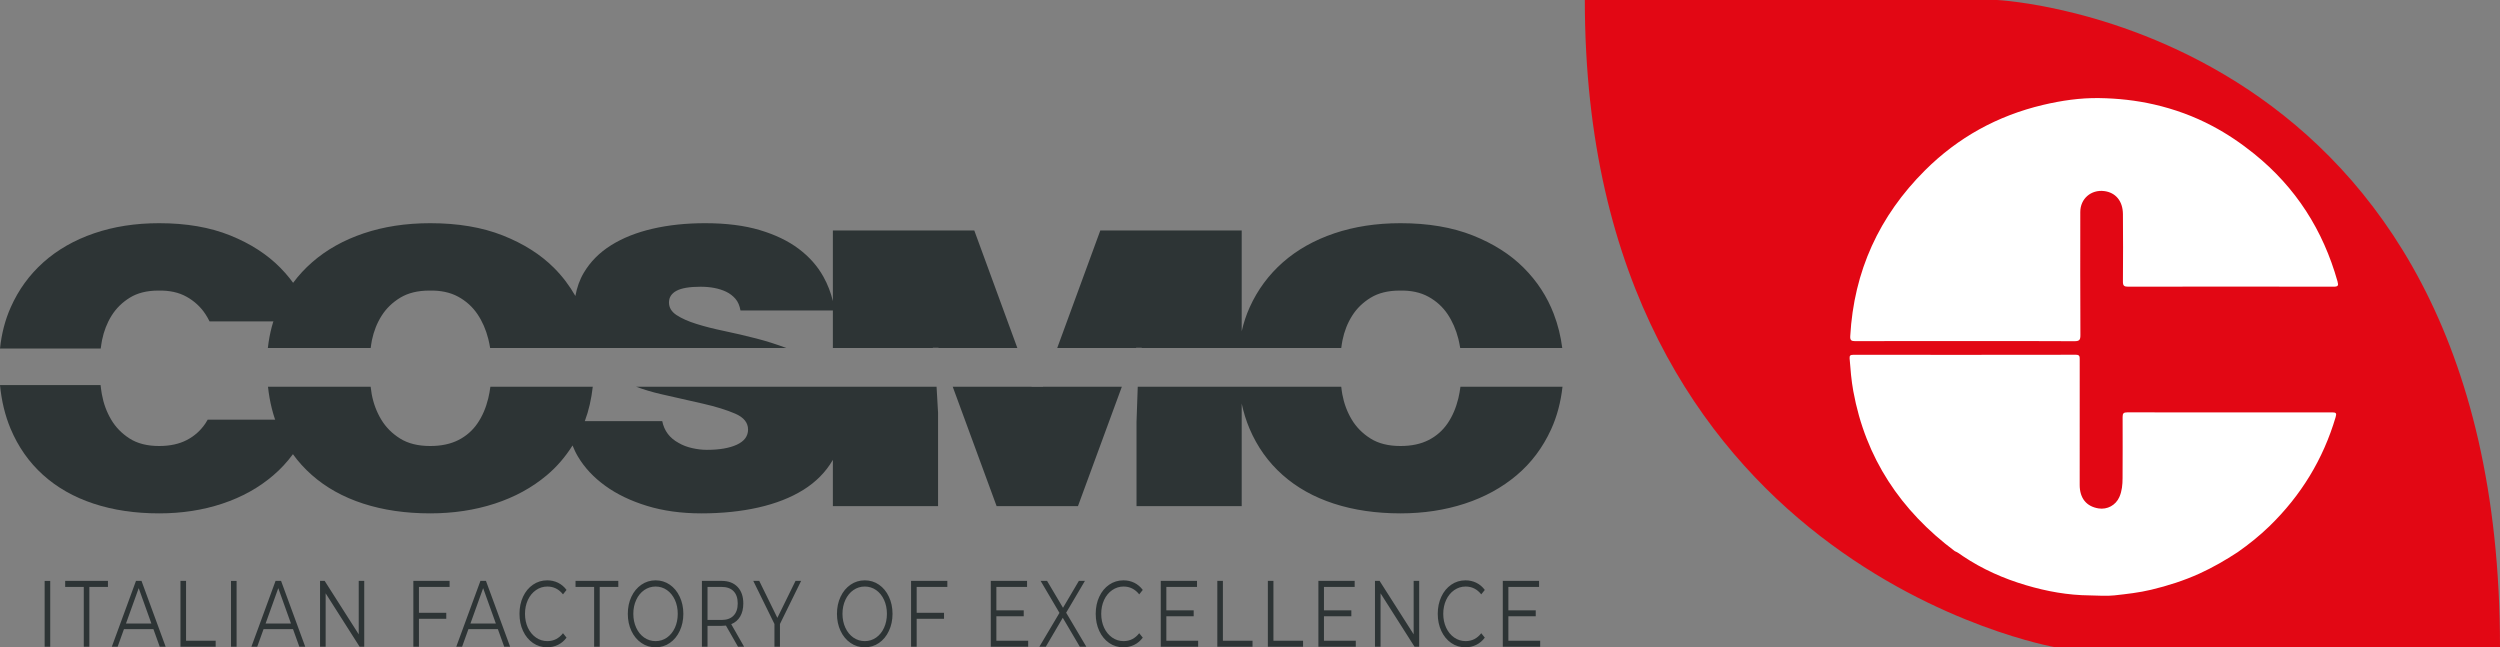 <?xml version="1.0" encoding="UTF-8"?>
<svg width="112px" height="29px" viewBox="0 0 112 29" version="1.1" xmlns="http://www.w3.org/2000/svg" xmlns:xlink="http://www.w3.org/1999/xlink">
    <rect x="0" y="0" width="112" height="29" fill="#808080" stroke="none"/>
    <title>Group 8 Copy 9</title>
    <g id="Page-1" stroke="none" stroke-width="1" fill="none" fill-rule="evenodd">
        <g id="01c-Index-Listing-Cat-Agriconcept" transform="translate(-83, -1656)">
            <g id="Group-8-Copy-9" transform="translate(83, 1656.256)">
                <path d="M2,28.719 L2.25,28.719 L2.25,25.769 L2,25.769 L2,28.719 Z M3.753,28.719 L4.003,28.719 L4.003,26.038 L4.836,26.038 L4.836,25.768 L2.92,25.768 L2.92,26.038 L3.753,26.038 L3.753,28.719 Z M7.157,28.719 L7.422,28.719 L6.339,25.768 L6.092,25.768 L5.009,28.719 L5.269,28.719 L5.553,27.93 L6.873,27.93 L7.157,28.719 Z M5.644,27.678 L6.214,26.093 L6.782,27.678 L5.644,27.678 Z M8.085,28.719 L9.662,28.719 L9.662,28.449 L8.335,28.449 L8.335,25.768 L8.085,25.768 L8.085,28.719 Z M10.349,28.719 L10.599,28.719 L10.599,25.769 L10.349,25.769 L10.349,28.719 Z M13.411,28.719 L13.675,28.719 L12.592,25.768 L12.345,25.768 L11.262,28.719 L11.523,28.719 L11.807,27.93 L13.127,27.93 L13.411,28.719 Z M11.899,27.678 L12.467,26.093 L13.035,27.678 L11.899,27.678 Z M16.071,25.768 L16.071,28.162 L14.545,25.768 L14.338,25.768 L14.338,28.719 L14.589,28.719 L14.589,26.325 L16.112,28.719 L16.318,28.719 L16.318,25.768 L16.071,25.768 Z M20.142,26.038 L20.142,25.768 L18.518,25.768 L18.518,28.719 L18.769,28.719 L18.769,27.467 L19.993,27.467 L19.993,27.197 L18.769,27.197 L18.769,26.038 L20.142,26.038 Z M22.589,28.719 L22.854,28.719 L21.771,25.768 L21.523,25.768 L20.44,28.719 L20.701,28.719 L20.985,27.93 L22.305,27.93 L22.589,28.719 Z M21.076,27.678 L21.645,26.093 L22.214,27.678 L21.076,27.678 Z M24.512,28.743 C24.688,28.743 24.851,28.707 25.001,28.632 C25.151,28.558 25.277,28.45 25.381,28.31 L25.222,28.112 C25.039,28.348 24.806,28.466 24.521,28.466 C24.334,28.466 24.164,28.412 24.011,28.306 C23.858,28.199 23.737,28.052 23.65,27.868 C23.564,27.682 23.52,27.474 23.52,27.243 C23.52,27.013 23.564,26.805 23.65,26.619 C23.737,26.434 23.858,26.288 24.011,26.181 C24.164,26.075 24.334,26.021 24.521,26.021 C24.804,26.021 25.037,26.138 25.222,26.371 L25.381,26.173 C25.277,26.033 25.151,25.926 25.002,25.852 C24.853,25.779 24.691,25.743 24.515,25.743 C24.28,25.743 24.068,25.808 23.879,25.937 C23.69,26.067 23.54,26.245 23.433,26.475 C23.326,26.703 23.273,26.96 23.273,27.243 C23.273,27.527 23.326,27.783 23.433,28.012 C23.54,28.242 23.689,28.42 23.877,28.55 C24.065,28.679 24.277,28.743 24.512,28.743 L24.512,28.743 Z M26.617,28.719 L26.867,28.719 L26.867,26.038 L27.7,26.038 L27.7,25.768 L25.784,25.768 L25.784,26.038 L26.617,26.038 L26.617,28.719 Z M29.372,28.743 C29.606,28.743 29.817,28.679 30.006,28.55 C30.194,28.42 30.343,28.242 30.45,28.012 C30.559,27.783 30.614,27.527 30.614,27.243 C30.614,26.96 30.559,26.703 30.45,26.475 C30.343,26.245 30.194,26.067 30.006,25.937 C29.817,25.808 29.606,25.743 29.372,25.743 C29.137,25.743 28.924,25.808 28.733,25.939 C28.543,26.07 28.394,26.249 28.287,26.477 C28.18,26.703 28.126,26.96 28.126,27.243 C28.126,27.527 28.18,27.782 28.287,28.01 C28.394,28.238 28.543,28.417 28.733,28.548 C28.924,28.679 29.137,28.743 29.372,28.743 L29.372,28.743 Z M29.372,28.466 C29.184,28.466 29.014,28.413 28.862,28.308 C28.709,28.202 28.59,28.056 28.504,27.87 C28.416,27.682 28.373,27.474 28.373,27.243 C28.373,27.013 28.416,26.804 28.504,26.617 C28.59,26.431 28.709,26.285 28.862,26.179 C29.014,26.074 29.184,26.021 29.372,26.021 C29.559,26.021 29.728,26.074 29.879,26.179 C30.03,26.285 30.148,26.431 30.235,26.617 C30.32,26.804 30.363,27.013 30.363,27.243 C30.363,27.474 30.32,27.682 30.235,27.87 C30.148,28.056 30.03,28.202 29.879,28.308 C29.728,28.413 29.559,28.466 29.372,28.466 L29.372,28.466 Z M33.337,28.719 L32.759,27.707 C32.933,27.637 33.066,27.522 33.16,27.364 C33.253,27.205 33.3,27.01 33.3,26.779 C33.3,26.466 33.215,26.218 33.043,26.038 C32.872,25.858 32.635,25.768 32.332,25.768 L31.446,25.768 L31.446,28.719 L31.697,28.719 L31.697,27.782 L32.332,27.782 C32.398,27.782 32.461,27.778 32.522,27.77 L33.064,28.719 L33.337,28.719 Z M32.326,27.518 L31.697,27.518 L31.697,26.038 L32.326,26.038 C32.561,26.038 32.74,26.102 32.864,26.23 C32.988,26.358 33.05,26.541 33.05,26.779 C33.05,27.013 32.988,27.195 32.864,27.323 C32.74,27.453 32.561,27.518 32.326,27.518 L32.326,27.518 Z M35.89,25.768 L35.639,25.768 L34.826,27.424 L34.014,25.768 L33.747,25.768 L34.695,27.698 L34.695,28.719 L34.942,28.719 L34.942,27.698 L35.89,25.768 Z M38.743,28.743 C38.976,28.743 39.188,28.679 39.377,28.55 C39.565,28.42 39.714,28.242 39.821,28.012 C39.93,27.783 39.985,27.527 39.985,27.243 C39.985,26.96 39.93,26.703 39.821,26.475 C39.714,26.245 39.565,26.067 39.377,25.937 C39.188,25.808 38.976,25.743 38.743,25.743 C38.508,25.743 38.294,25.808 38.104,25.939 C37.914,26.07 37.765,26.249 37.658,26.477 C37.55,26.703 37.496,26.96 37.496,27.243 C37.496,27.527 37.55,27.782 37.658,28.01 C37.765,28.238 37.914,28.417 38.104,28.548 C38.294,28.679 38.508,28.743 38.743,28.743 L38.743,28.743 Z M38.743,28.466 C38.555,28.466 38.385,28.413 38.233,28.308 C38.08,28.202 37.961,28.056 37.874,27.87 C37.787,27.682 37.743,27.474 37.743,27.243 C37.743,27.013 37.787,26.804 37.874,26.617 C37.961,26.431 38.08,26.285 38.233,26.179 C38.385,26.074 38.555,26.021 38.743,26.021 C38.929,26.021 39.098,26.074 39.25,26.179 C39.401,26.285 39.519,26.431 39.605,26.617 C39.69,26.804 39.734,27.013 39.734,27.243 C39.734,27.474 39.69,27.682 39.605,27.87 C39.519,28.056 39.401,28.202 39.25,28.308 C39.098,28.413 38.929,28.466 38.743,28.466 L38.743,28.466 Z M42.441,26.038 L42.441,25.768 L40.816,25.768 L40.816,28.719 L41.067,28.719 L41.067,27.467 L42.292,27.467 L42.292,27.197 L41.067,27.197 L41.067,26.038 L42.441,26.038 Z M44.637,28.449 L44.637,27.353 L45.863,27.353 L45.863,27.087 L44.637,27.087 L44.637,26.038 L46.012,26.038 L46.012,25.768 L44.387,25.768 L44.387,28.719 L46.062,28.719 L46.062,28.449 L44.637,28.449 Z M48.668,28.719 L47.764,27.193 L48.604,25.768 L48.333,25.768 L47.623,26.973 L46.909,25.768 L46.62,25.768 L47.464,27.201 L46.563,28.719 L46.851,28.719 L47.612,27.42 L48.377,28.719 L48.668,28.719 Z M50.326,28.743 C50.502,28.743 50.665,28.707 50.816,28.632 C50.966,28.558 51.092,28.45 51.196,28.31 L51.037,28.112 C50.854,28.348 50.621,28.466 50.336,28.466 C50.149,28.466 49.979,28.412 49.826,28.306 C49.672,28.199 49.551,28.052 49.465,27.868 C49.379,27.682 49.335,27.474 49.335,27.243 C49.335,27.013 49.379,26.805 49.465,26.619 C49.551,26.434 49.672,26.288 49.826,26.181 C49.979,26.075 50.149,26.021 50.336,26.021 C50.619,26.021 50.852,26.138 51.037,26.371 L51.196,26.173 C51.092,26.033 50.966,25.926 50.817,25.852 C50.668,25.779 50.506,25.743 50.33,25.743 C50.095,25.743 49.883,25.808 49.693,25.937 C49.504,26.067 49.355,26.245 49.248,26.475 C49.141,26.703 49.088,26.96 49.088,27.243 C49.088,27.527 49.141,27.783 49.248,28.012 C49.355,28.242 49.504,28.42 49.691,28.55 C49.88,28.679 50.092,28.743 50.326,28.743 L50.326,28.743 Z M52.252,28.449 L52.252,27.353 L53.477,27.353 L53.477,27.087 L52.252,27.087 L52.252,26.038 L53.626,26.038 L53.626,25.768 L52.002,25.768 L52.002,28.719 L53.677,28.719 L53.677,28.449 L52.252,28.449 Z M54.536,28.719 L56.113,28.719 L56.113,28.449 L54.786,28.449 L54.786,25.768 L54.536,25.768 L54.536,28.719 Z M56.8,28.719 L58.377,28.719 L58.377,28.449 L57.05,28.449 L57.05,25.768 L56.8,25.768 L56.8,28.719 Z M59.314,28.449 L59.314,27.353 L60.54,27.353 L60.54,27.087 L59.314,27.087 L59.314,26.038 L60.689,26.038 L60.689,25.768 L59.064,25.768 L59.064,28.719 L60.739,28.719 L60.739,28.449 L59.314,28.449 Z M63.332,25.768 L63.332,28.162 L61.806,25.768 L61.599,25.768 L61.599,28.719 L61.849,28.719 L61.849,26.325 L63.372,28.719 L63.579,28.719 L63.579,25.768 L63.332,25.768 Z M65.65,28.743 C65.826,28.743 65.989,28.707 66.139,28.632 C66.289,28.558 66.416,28.45 66.519,28.31 L66.36,28.112 C66.178,28.348 65.944,28.466 65.66,28.466 C65.473,28.466 65.303,28.412 65.149,28.306 C64.996,28.199 64.875,28.052 64.789,27.868 C64.702,27.682 64.658,27.474 64.658,27.243 C64.658,27.013 64.702,26.805 64.789,26.619 C64.875,26.434 64.996,26.288 65.149,26.181 C65.303,26.075 65.473,26.021 65.66,26.021 C65.942,26.021 66.176,26.138 66.36,26.371 L66.519,26.173 C66.416,26.033 66.29,25.926 66.14,25.852 C65.991,25.779 65.829,25.743 65.653,25.743 C65.419,25.743 65.206,25.808 65.017,25.937 C64.828,26.067 64.679,26.245 64.572,26.475 C64.465,26.703 64.411,26.96 64.411,27.243 C64.411,27.527 64.465,27.783 64.572,28.012 C64.679,28.242 64.827,28.42 65.015,28.55 C65.204,28.679 65.415,28.743 65.65,28.743 L65.65,28.743 Z M67.575,28.449 L67.575,27.353 L68.801,27.353 L68.801,27.087 L67.575,27.087 L67.575,26.038 L68.95,26.038 L68.95,25.768 L67.325,25.768 L67.325,28.719 L69,28.719 L69,28.449 L67.575,28.449 Z" id="Fill-3" fill="#2D3435"></path>
                <circle id="Oval" fill="#FFFFFF" cx="93.5" cy="14.243" r="12.5"></circle>
                <path d="M14,14.144 C13.963,14.029 13.925,13.914 13.882,13.8 C13.591,13.028 13.15,12.342 12.561,11.742 C11.971,11.142 11.222,10.658 10.315,10.292 C9.409,9.926 8.347,9.743 7.13,9.743 C6.065,9.743 5.091,9.895 4.21,10.198 C3.328,10.501 2.574,10.933 1.946,11.493 C1.318,12.054 0.83,12.725 0.482,13.509 C0.229,14.075 0.07,14.692 0,15.358 L4.513,15.358 C4.531,15.233 4.546,15.109 4.571,14.983 C4.654,14.577 4.796,14.211 4.999,13.885 C5.202,13.56 5.475,13.291 5.817,13.079 C6.16,12.868 6.585,12.762 7.091,12.762 C7.586,12.751 8.008,12.842 8.356,13.037 C8.705,13.231 8.987,13.491 9.203,13.817 C9.272,13.921 9.333,14.031 9.389,14.144 L14,14.144 Z M4.506,16.996 L0,16.996 C0.069,17.706 0.226,18.356 0.472,18.945 C0.815,19.763 1.3,20.454 1.928,21.02 C2.555,21.586 3.309,22.015 4.191,22.306 C5.072,22.598 6.052,22.743 7.13,22.743 C8.144,22.743 9.089,22.598 9.964,22.306 C10.839,22.015 11.6,21.592 12.246,21.037 C12.893,20.483 13.401,19.796 13.768,18.979 C13.832,18.838 13.889,18.693 13.942,18.544 L9.305,18.544 C9.272,18.601 9.239,18.659 9.203,18.713 C8.987,19.033 8.709,19.282 8.366,19.459 C8.024,19.636 7.611,19.725 7.13,19.725 C6.597,19.725 6.156,19.613 5.808,19.391 C5.459,19.168 5.182,18.885 4.98,18.542 C4.777,18.199 4.637,17.819 4.562,17.401 C4.537,17.265 4.522,17.131 4.506,16.996 L4.506,16.996 Z" id="Fill-5" fill="#2D3435"></path>
                <path d="M65.417,15.333 L69.989,15.333 C69.922,14.813 69.799,14.302 69.605,13.799 C69.309,13.028 68.862,12.342 68.262,11.742 C67.663,11.141 66.903,10.658 65.982,10.292 C65.059,9.926 63.981,9.743 62.743,9.743 C61.661,9.743 60.672,9.895 59.776,10.198 C58.881,10.501 58.114,10.933 57.476,11.493 C56.839,12.053 56.342,12.725 55.987,13.508 C55.833,13.848 55.715,14.208 55.628,14.584 L55.628,10.069 L49.294,10.069 L47.364,15.333 L50.897,15.333 L50.9,15.323 L51.15,15.323 L51.149,15.333 L60.088,15.333 C60.106,15.216 60.119,15.101 60.144,14.983 C60.227,14.577 60.372,14.211 60.579,13.885 C60.784,13.56 61.062,13.291 61.41,13.079 C61.758,12.868 62.189,12.762 62.705,12.762 C63.207,12.75 63.636,12.842 63.99,13.036 C64.345,13.23 64.631,13.491 64.851,13.816 C65.069,14.142 65.23,14.511 65.334,14.923 C65.367,15.059 65.394,15.196 65.417,15.333 L65.417,15.333 Z M46.725,17.076 L46.216,17.076 L46.214,17.069 L42.682,17.069 L44.648,22.418 L48.293,22.418 L50.259,17.069 L46.728,17.069 L46.725,17.076 Z M42.045,15.333 L45.577,15.333 L43.648,10.069 L37.313,10.069 L37.313,13.233 C37.222,12.85 37.08,12.484 36.886,12.136 C36.622,11.661 36.254,11.247 35.783,10.892 C35.312,10.538 34.731,10.258 34.04,10.052 C33.349,9.846 32.532,9.743 31.59,9.743 C30.736,9.743 29.951,9.826 29.234,9.992 C28.519,10.158 27.9,10.403 27.379,10.73 C26.857,11.056 26.448,11.467 26.154,11.964 C25.967,12.278 25.846,12.628 25.777,13.004 C25.517,12.549 25.201,12.126 24.816,11.742 C24.214,11.141 23.45,10.658 22.525,10.292 C21.6,9.926 20.516,9.743 19.273,9.743 C18.186,9.743 17.193,9.895 16.293,10.198 C15.394,10.501 14.624,10.933 13.984,11.493 C13.343,12.053 12.844,12.725 12.489,13.508 C12.234,14.067 12.073,14.676 12,15.333 L16.607,15.333 C16.624,15.216 16.638,15.101 16.662,14.983 C16.747,14.577 16.892,14.211 17.099,13.885 C17.306,13.56 17.584,13.291 17.934,13.079 C18.284,12.868 18.717,12.762 19.235,12.762 C19.739,12.75 20.169,12.842 20.526,13.036 C20.881,13.23 21.169,13.491 21.389,13.816 C21.609,14.142 21.77,14.511 21.874,14.923 C21.909,15.059 21.935,15.196 21.958,15.333 L35.225,15.333 C34.784,15.168 34.333,15.024 33.87,14.905 C33.381,14.78 32.903,14.668 32.438,14.571 C31.973,14.475 31.559,14.369 31.195,14.254 C30.83,14.14 30.535,14.008 30.309,13.859 C30.083,13.711 29.97,13.523 29.97,13.294 C29.97,13.065 30.083,12.891 30.309,12.77 C30.535,12.65 30.893,12.59 31.383,12.59 C31.836,12.59 32.219,12.665 32.532,12.814 C32.696,12.893 32.834,12.999 32.947,13.13 C33.061,13.262 33.136,13.436 33.174,13.654 L37.313,13.654 L37.313,15.333 L41.795,15.333 L41.793,15.323 L42.041,15.323 L42.045,15.333 Z M16.605,17.069 L12.006,17.069 C12.079,17.75 12.236,18.376 12.479,18.945 C12.828,19.762 13.323,20.454 13.964,21.019 C14.604,21.586 15.375,22.015 16.274,22.306 C17.173,22.597 18.173,22.743 19.273,22.743 C20.308,22.743 21.273,22.597 22.166,22.306 C23.059,22.015 23.835,21.591 24.495,21.036 C24.949,20.656 25.331,20.207 25.65,19.701 C25.718,19.869 25.794,20.035 25.89,20.196 C26.185,20.693 26.593,21.131 27.115,21.508 C27.636,21.886 28.261,22.186 28.99,22.409 C29.718,22.632 30.529,22.743 31.421,22.743 C32.351,22.743 33.204,22.655 33.983,22.478 C34.763,22.3 35.431,22.038 35.991,21.689 C36.55,21.34 36.987,20.899 37.3,20.368 C37.305,20.359 37.308,20.35 37.313,20.341 L37.313,22.418 L42.025,22.418 L42.025,18.233 L41.958,17.069 L28.496,17.069 C28.852,17.2 29.223,17.312 29.612,17.401 C30.29,17.555 30.918,17.698 31.496,17.829 C32.074,17.961 32.554,18.11 32.938,18.276 C33.321,18.442 33.513,18.679 33.513,18.987 C33.513,19.284 33.346,19.51 33.013,19.665 C32.68,19.819 32.231,19.897 31.665,19.897 C31.452,19.897 31.232,19.87 31.006,19.819 C30.78,19.768 30.579,19.691 30.403,19.587 C30.001,19.371 29.756,19.045 29.668,18.61 L26.2,18.61 C26.379,18.134 26.494,17.618 26.556,17.069 L21.969,17.069 C21.945,17.248 21.915,17.423 21.874,17.59 C21.77,18.018 21.609,18.393 21.389,18.713 C21.169,19.033 20.885,19.282 20.535,19.459 C20.185,19.636 19.765,19.725 19.273,19.725 C18.73,19.725 18.28,19.613 17.924,19.39 C17.568,19.167 17.286,18.885 17.08,18.542 C16.873,18.199 16.73,17.819 16.652,17.401 C16.632,17.289 16.621,17.179 16.605,17.069 L16.605,17.069 Z M50.971,17.069 L50.916,18.644 L50.916,22.418 L55.628,22.418 L55.628,17.824 C55.713,18.219 55.828,18.593 55.978,18.945 C56.326,19.762 56.819,20.454 57.457,21.019 C58.095,21.586 58.861,22.015 59.757,22.306 C60.652,22.597 61.648,22.743 62.743,22.743 C63.774,22.743 64.734,22.597 65.624,22.306 C66.513,22.015 67.286,21.591 67.944,21.036 C68.601,20.483 69.116,19.796 69.49,18.979 C69.754,18.401 69.922,17.764 70,17.069 L65.428,17.069 C65.404,17.248 65.374,17.423 65.334,17.59 C65.23,18.018 65.069,18.393 64.851,18.713 C64.631,19.033 64.348,19.282 64,19.459 C63.652,19.636 63.234,19.725 62.743,19.725 C62.202,19.725 61.754,19.613 61.4,19.39 C61.045,19.167 60.765,18.885 60.559,18.542 C60.353,18.199 60.211,17.819 60.134,17.401 C60.113,17.289 60.102,17.179 60.088,17.069 L50.971,17.069 Z" id="Fill-6" fill="#2D3435"></path>
                <path d="M112,28.743 C112,0.801 89.457,-0.257 89.457,-0.257 L71,-0.257 C71,25.119 92.091,28.743 92.091,28.743 L112,28.743 Z M83.026,15.639 C86.349,15.642 89.673,15.643 92.996,15.637 C93.172,15.637 93.171,15.718 93.171,15.846 C93.168,17.72 93.168,19.596 93.17,21.472 C93.171,22.065 93.472,22.434 94.014,22.521 C94.407,22.584 94.784,22.378 94.946,22.013 C95.065,21.744 95.09,21.459 95.091,21.171 C95.094,20.258 95.099,19.345 95.093,18.433 C95.092,18.268 95.13,18.217 95.304,18.217 C98.361,18.222 101.417,18.222 104.474,18.218 C104.654,18.217 104.69,18.253 104.636,18.432 C104.078,20.32 103.085,21.943 101.674,23.315 C101.233,23.743 100.755,24.126 100.252,24.479 C99.704,24.838 99.138,25.166 98.54,25.438 C97.843,25.755 97.119,25.986 96.375,26.164 C95.831,26.295 95.276,26.356 94.723,26.417 C94.362,26.457 93.991,26.421 93.623,26.418 C92.647,26.41 91.699,26.239 90.764,25.961 C89.755,25.663 88.807,25.241 87.934,24.656 C87.817,24.577 87.709,24.487 87.576,24.436 C85.15,22.619 83.574,20.267 83.027,17.264 C82.94,16.783 82.9,16.296 82.863,15.809 C82.853,15.678 82.89,15.639 83.026,15.639 L83.026,15.639 Z M104.72,12.35 C104.774,12.541 104.747,12.588 104.54,12.588 C101.475,12.581 98.411,12.581 95.346,12.588 C95.161,12.588 95.104,12.549 95.107,12.354 C95.116,11.348 95.115,10.342 95.107,9.336 C95.103,8.752 94.781,8.368 94.268,8.304 C93.679,8.231 93.198,8.647 93.197,9.238 C93.195,11.077 93.193,12.918 93.202,14.757 C93.204,14.973 93.155,15.03 92.933,15.03 C91.303,15.019 89.674,15.024 88.044,15.024 C86.4,15.024 84.757,15.02 83.113,15.028 C82.933,15.028 82.88,14.983 82.891,14.8 C83.053,11.897 84.184,9.425 86.24,7.376 C87.72,5.9 89.488,4.927 91.528,4.444 C92.354,4.249 93.19,4.126 94.039,4.138 C94.868,4.15 95.692,4.238 96.504,4.424 C97.412,4.633 98.283,4.948 99.105,5.384 C99.775,5.737 100.397,6.159 100.99,6.637 C102.856,8.144 104.074,10.057 104.72,12.35 L104.72,12.35 Z" id="Fill-7" fill="#E20714"></path>
            </g>
        </g>
    </g>
</svg>